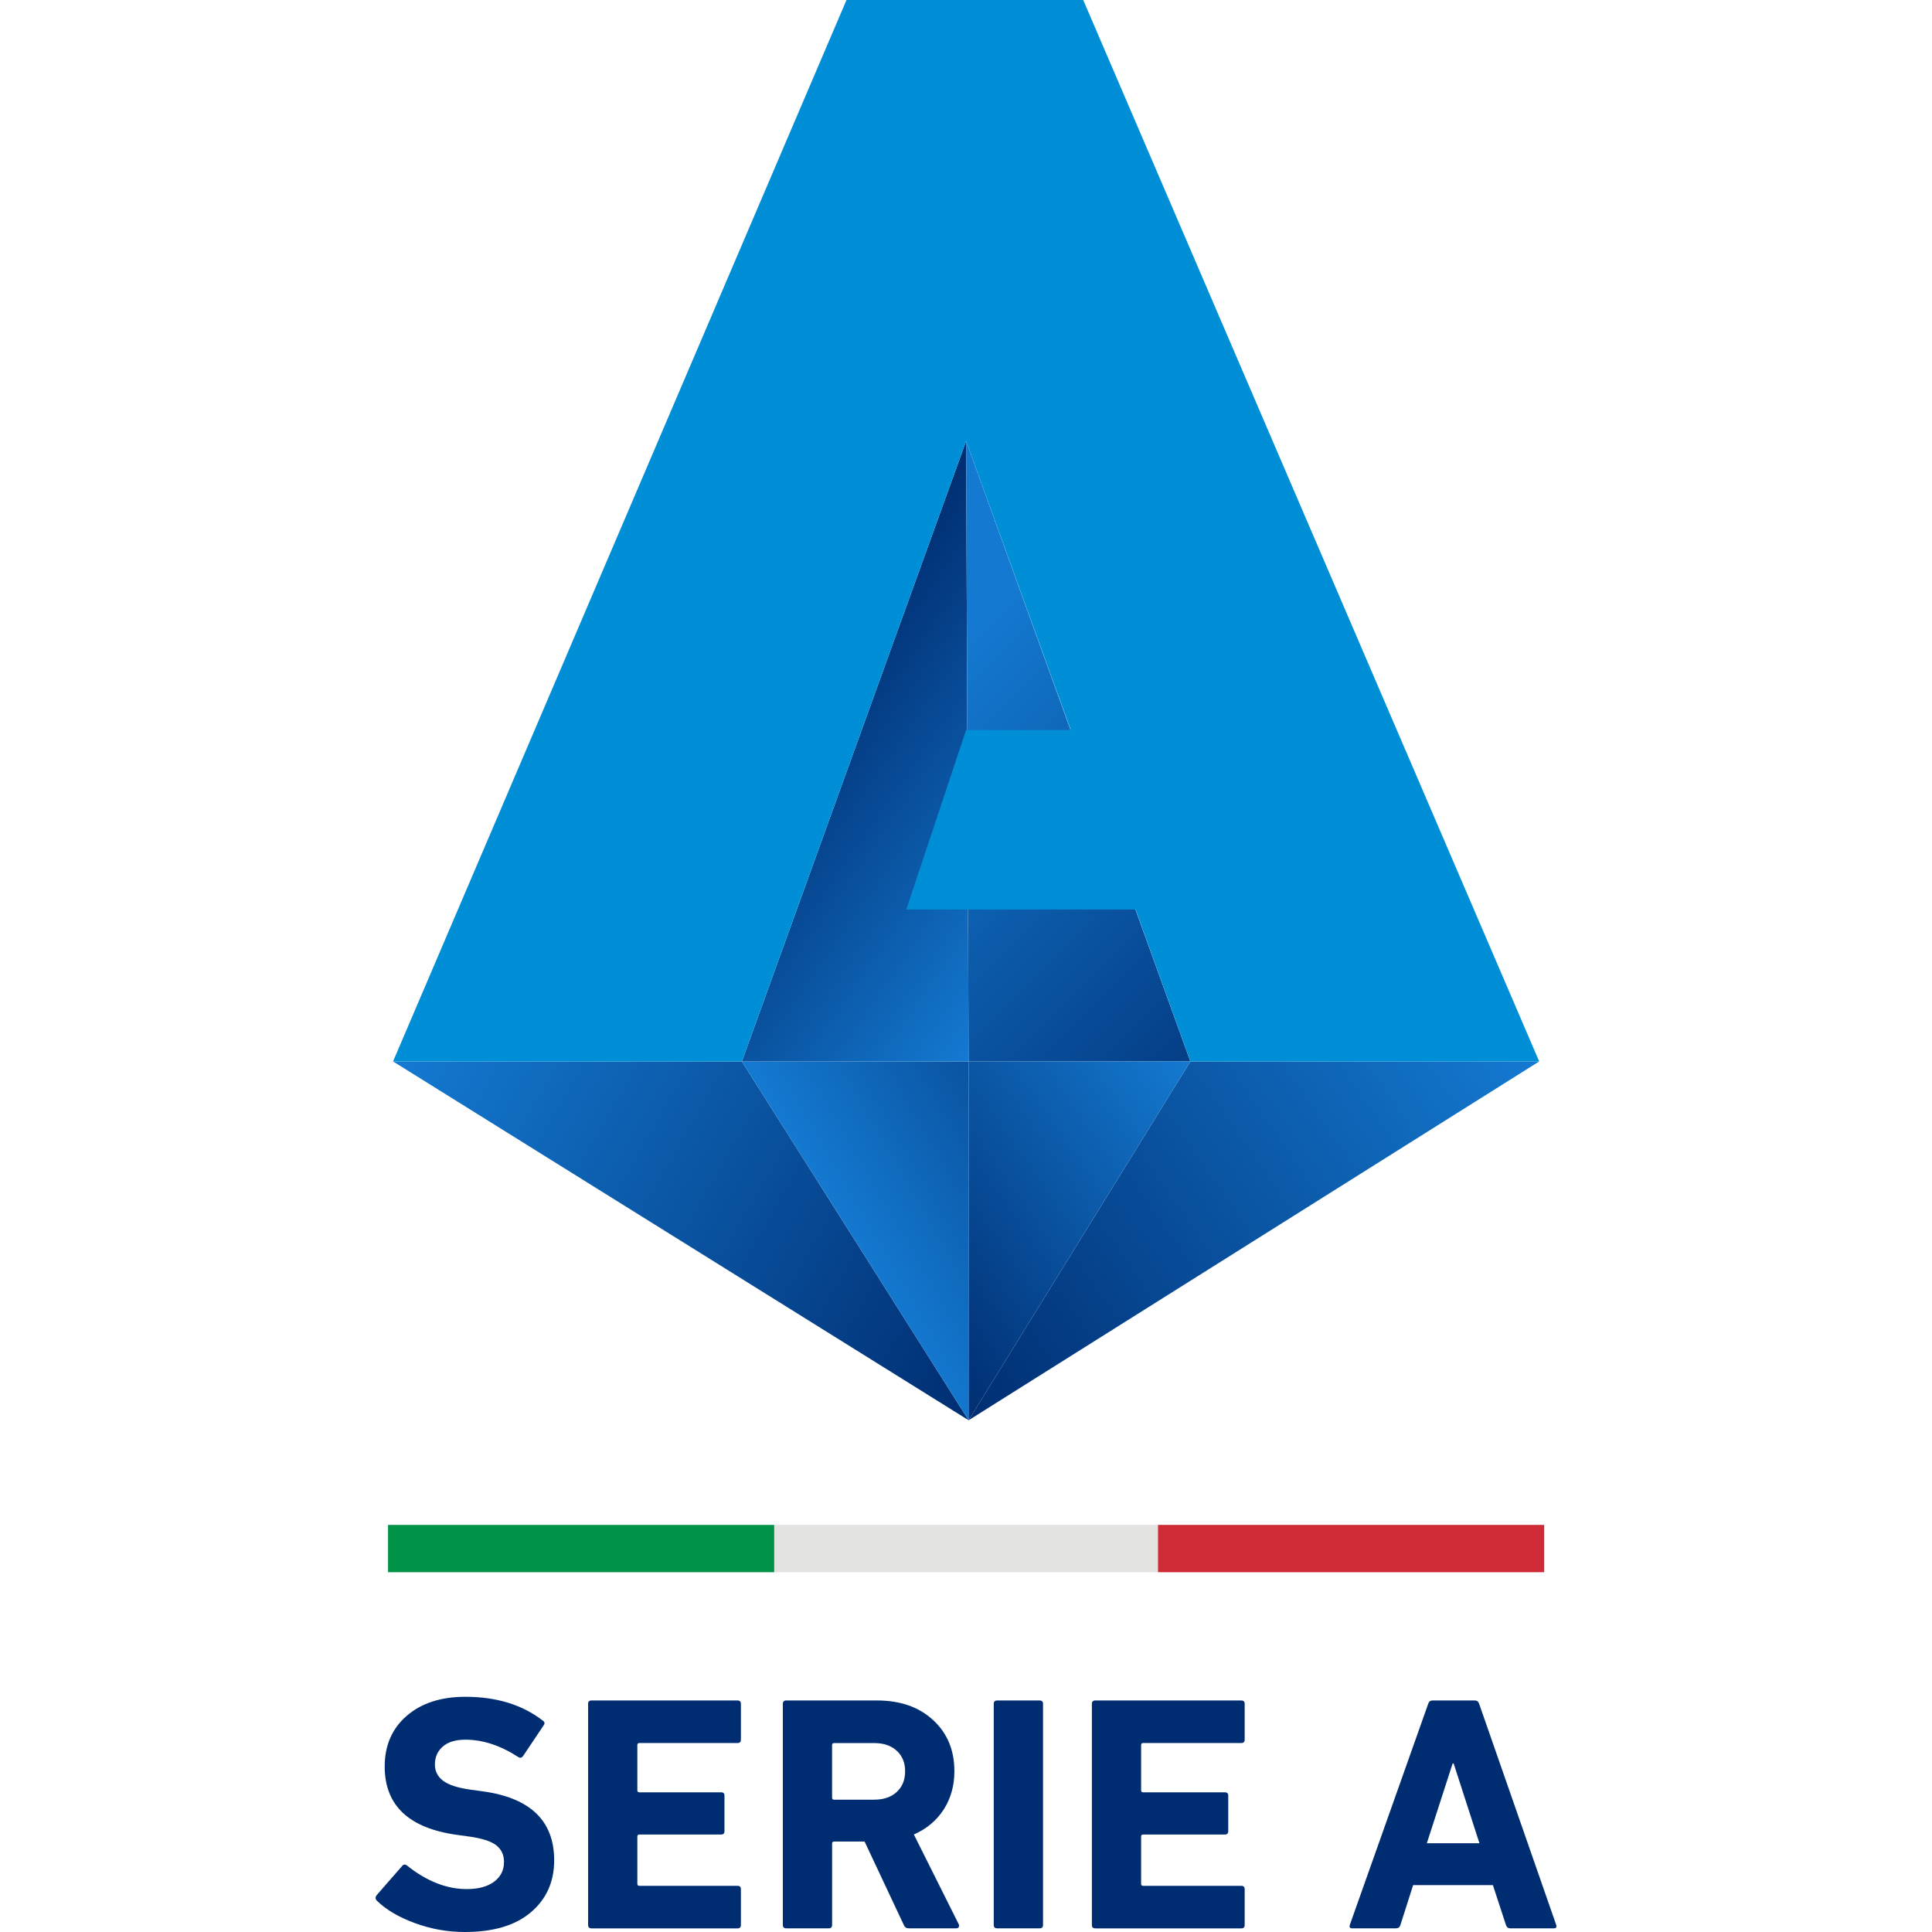 <?xml version="1.0" encoding="utf-8"?>
<!-- Generator: Adobe Illustrator 19.0.0, SVG Export Plug-In . SVG Version: 6.00 Build 0)  -->
<svg version="1.1" id="Livello_1" xmlns="http://www.w3.org/2000/svg" xmlns:xlink="http://www.w3.org/1999/xlink" x="0px" y="0px"
	 viewBox="0 0 6149.1 6149.1" style="enable-background:new 0 0 6149.1 6149.1;" xml:space="preserve">
<style type="text/css">
	.st0{fill-rule:evenodd;clip-rule:evenodd;fill:url(#SVGID_1_);}
	.st1{fill-rule:evenodd;clip-rule:evenodd;fill:url(#SVGID_2_);}
	.st2{fill-rule:evenodd;clip-rule:evenodd;fill:url(#SVGID_3_);}
	.st3{fill-rule:evenodd;clip-rule:evenodd;fill:url(#SVGID_4_);}
	.st4{fill-rule:evenodd;clip-rule:evenodd;fill:url(#SVGID_5_);}
	.st5{fill-rule:evenodd;clip-rule:evenodd;fill:url(#SVGID_6_);}
	.st6{fill:#008FD7;}
	.st7{fill:#009246;}
	.st8{fill:#E3E3E2;}
	.st9{fill:#CE2B37;}
	.st10{fill:#002D71;}
</style>
<g>
	<g>
		<linearGradient id="SVGID_1_" gradientUnits="userSpaceOnUse" x1="1371.477" y1="3169.559" x2="3239.888" y2="4248.287">
			<stop  offset="0" style="stop-color:#147AD1"/>
			<stop  offset="1" style="stop-color:#002D71"/>
		</linearGradient>
		<polygon class="st0" points="1251,3378.3 3082.9,4520.3 2361.2,3378.3 		"/>
		<linearGradient id="SVGID_2_" gradientUnits="userSpaceOnUse" x1="4716.264" y1="3117.492" x2="2961.134" y2="4346.448">
			<stop  offset="0" style="stop-color:#147AD1"/>
			<stop  offset="1" style="stop-color:#002D71"/>
		</linearGradient>
		<polygon class="st1" points="3788.6,3378.3 3082.9,4520.3 4898.9,3378.3 		"/>
		<linearGradient id="SVGID_3_" gradientUnits="userSpaceOnUse" x1="2698.645" y1="3962.795" x2="3782.195" y2="3337.207">
			<stop  offset="0" style="stop-color:#147AD1"/>
			<stop  offset="1" style="stop-color:#002D71"/>
		</linearGradient>
		<polygon class="st2" points="2361.2,3378.3 3082.9,4520.3 3082.9,3378.3 		"/>
		<linearGradient id="SVGID_4_" gradientUnits="userSpaceOnUse" x1="3426.729" y1="2887.207" x2="2493.628" y2="2233.843">
			<stop  offset="0" style="stop-color:#147AD1"/>
			<stop  offset="1" style="stop-color:#002D71"/>
		</linearGradient>
		<polygon class="st3" points="3074.9,1403.7 2361.2,3378.3 3082.9,3378.3 		"/>
		<linearGradient id="SVGID_5_" gradientUnits="userSpaceOnUse" x1="2879.538" y1="2191.641" x2="4223.725" y2="3535.828">
			<stop  offset="0" style="stop-color:#147AD1"/>
			<stop  offset="1" style="stop-color:#002D71"/>
		</linearGradient>
		<polygon class="st4" points="3074.9,1403.7 3082.9,3378.3 3788.6,3378.3 		"/>
		<linearGradient id="SVGID_6_" gradientUnits="userSpaceOnUse" x1="3824.724" y1="3429.834" x2="2814.578" y2="4137.145">
			<stop  offset="0" style="stop-color:#147AD1"/>
			<stop  offset="1" style="stop-color:#002D71"/>
		</linearGradient>
		<polygon class="st5" points="3082.9,3378.3 3082.9,4520.3 3788.6,3378.3 		"/>
		<path class="st6" d="M4898.9,3378.3L4898.9,3378.3L3447.6,0c-333.1,0-412.4,0-753.4,0L1251,3378.3h1110.2l713.7-1974.6
			l333.1,919.9h-333.1l-190.3,571h729.6l174.5,483.7H4898.9"/>
	</g>
	<g>
		<polyline class="st7" points="1235.1,4853.4 2464.3,4853.4 2464.3,5004 1235.1,5004 1235.1,4853.4 		"/>
		<polyline class="st8" points="2464.3,4853.4 3685.6,4853.4 3685.6,5004 2464.3,5004 2464.3,4853.4 		"/>
		<polyline class="st9" points="3685.6,4853.4 4914.8,4853.4 4914.8,5004 3685.6,5004 3685.6,4853.4 		"/>
	</g>
	<g>
		<path class="st10" d="M1479.4,6149.1c-54.8,0-107.7-9.4-158.9-28.3c-51.2-18.8-91.4-42.5-120.5-70.9c-5.7-5.7-6.1-11.7-1.1-18.1
			l81-92.8c4.3-5.7,9.6-6,16-1.1c62.5,49.8,125.8,74.6,189.8,74.6c37,0,65.9-7.8,86.9-23.5c21-15.6,31.5-36.6,31.5-62.9
			c0-22.7-8.4-40.5-25.1-53.3c-16.7-12.8-45.7-22-86.9-27.7l-38.4-5.3c-152.9-21.3-229.3-93.8-229.3-217.5
			c0-66.8,23.3-120.5,69.8-161c46.6-40.5,108.9-60.8,187.1-60.8c98.8,0,180.9,25.2,246.3,75.7c6.4,4.3,7.1,9.6,2.1,16l-65,97
			c-4.3,5.7-9.2,6.8-14.9,3.2c-56.9-37-113-55.4-168.5-55.4c-31.3,0-55.3,7.3-72,21.9c-16.7,14.6-25.1,33.6-25.1,57.1
			c0,21.3,8.7,38.6,26.1,51.7c17.4,13.2,46.4,22.6,86.9,28.3l38.4,5.3c152.1,20.6,228.2,93.8,228.2,219.7
			c0,68.2-24.7,123.4-74.1,165.3C1640.6,6128.2,1570.4,6149.1,1479.4,6149.1z"/>
		<path class="st10" d="M1871.8,6126.7v-703.8c0-7.1,3.6-10.7,10.7-10.7h464.9c7.1,0,10.7,3.6,10.7,10.7V5537
			c0,7.1-3.6,10.7-10.7,10.7h-312.5c-4.3,0-6.4,2.1-6.4,6.4v144c0,4.3,2.1,6.4,6.4,6.4h260.2c7.1,0,10.7,3.6,10.7,10.7v113
			c0,7.1-3.6,10.7-10.7,10.7h-260.2c-4.3,0-6.4,2.1-6.4,6.4v150.4c0,4.3,2.1,6.4,6.4,6.4h312.5c7.1,0,10.7,3.6,10.7,10.7v114.1
			c0,7.1-3.6,10.7-10.7,10.7h-464.9C1875.3,6137.4,1871.8,6133.9,1871.8,6126.7z"/>
		<path class="st10" d="M3044,6137.4h-151.4c-7.8,0-13.2-3.6-16-10.7l-124.8-265.5h-97c-4.3,0-6.4,2.1-6.4,6.4v259.1
			c0,7.1-3.6,10.7-10.7,10.7h-135.4c-7.1,0-10.7-3.6-10.7-10.7v-703.8c0-7.1,3.6-10.7,10.7-10.7h289c73.9,0,133.5,20.8,178.6,62.4
			c45.1,41.6,67.7,95.8,67.7,162.6c0,46.2-11.4,86.9-34.1,122.1c-22.8,35.2-54.4,61.7-94.9,79.4l142.9,285.8c1.4,2.9,1.4,5.7,0,8.5
			C3050,6136,3047.5,6137.4,3044,6137.4z M2782.7,5727.9c29.9,0,53.7-8.2,71.4-24.5c17.8-16.3,26.7-38.4,26.7-66.1
			c0-27-8.9-48.7-26.7-65c-17.8-16.4-41.6-24.5-71.4-24.5h-128c-4.3,0-6.4,2.1-6.4,6.4v167.4c0,4.3,2.1,6.4,6.4,6.4H2782.7z"/>
		<path class="st10" d="M3162.9,6126.7v-703.8c0-7.1,3.6-10.7,10.7-10.7H3309c7.1,0,10.7,3.6,10.7,10.7v703.8
			c0,7.1-3.6,10.7-10.7,10.7h-135.4C3166.5,6137.4,3162.9,6133.9,3162.9,6126.7z"/>
		<path class="st10" d="M3475.2,6126.7v-703.8c0-7.1,3.6-10.7,10.7-10.7h464.9c7.1,0,10.7,3.6,10.7,10.7V5537
			c0,7.1-3.6,10.7-10.7,10.7h-312.5c-4.3,0-6.4,2.1-6.4,6.4v144c0,4.3,2.1,6.4,6.4,6.4h260.2c7.1,0,10.7,3.6,10.7,10.7v113
			c0,7.1-3.6,10.7-10.7,10.7h-260.2c-4.3,0-6.4,2.1-6.4,6.4v150.4c0,4.3,2.1,6.4,6.4,6.4h312.5c7.1,0,10.7,3.6,10.7,10.7v114.1
			c0,7.1-3.6,10.7-10.7,10.7h-464.9C3478.7,6137.4,3475.2,6133.9,3475.2,6126.7z"/>
		<path class="st10" d="M4296.1,6126.7l249.5-703.8c2.1-7.1,6.7-10.7,13.9-10.7h134.4c7.1,0,11.7,3.6,13.9,10.7l245.3,703.8
			c2.1,7.1-0.4,10.7-7.5,10.7h-138.6c-7.1,0-11.7-3.6-13.9-10.7l-41.6-126.9h-253.8l-40.5,126.9c-2.1,7.1-6.8,10.7-13.9,10.7h-139.7
			C4296.4,6137.4,4294,6133.9,4296.1,6126.7z M4541.3,5866.5h167.4l-82.1-253.8h-3.2L4541.3,5866.5z"/>
	</g>
</g>
</svg>
